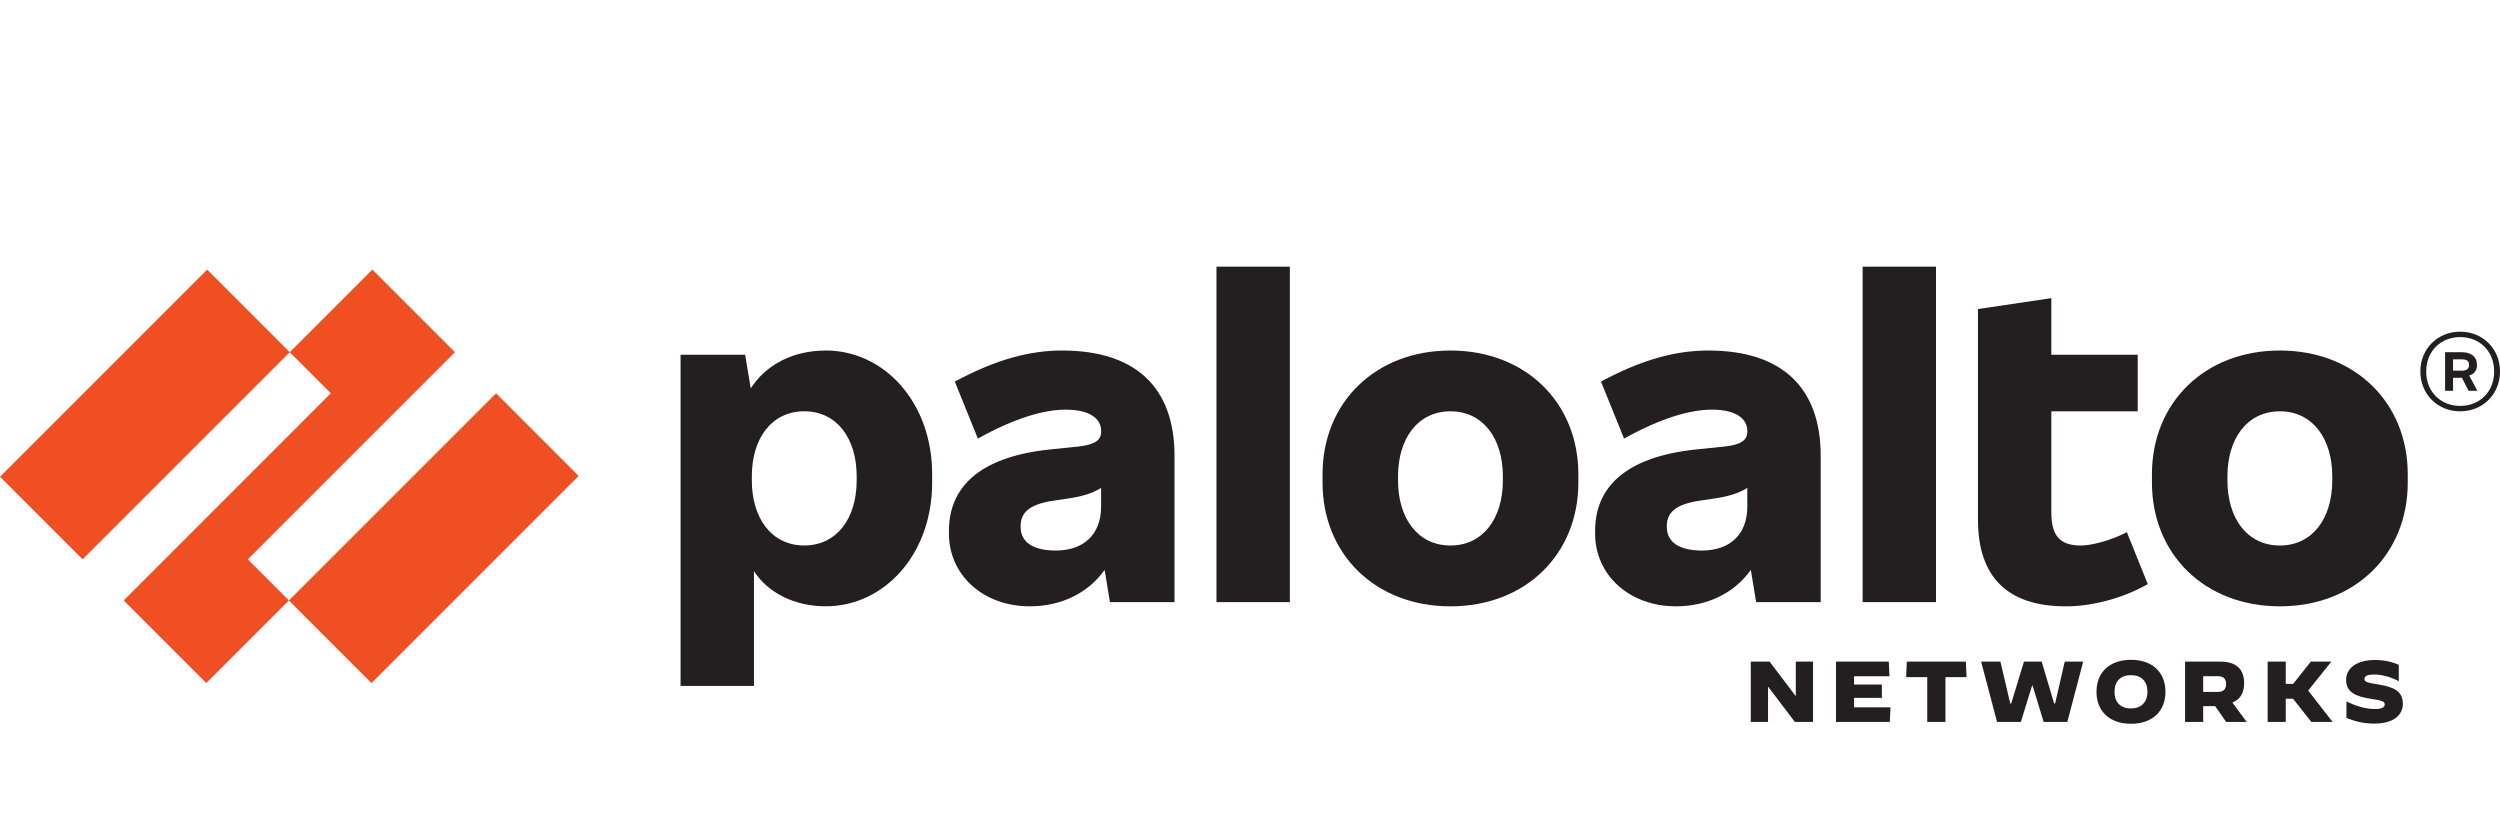 <?xml version="1.0" encoding="UTF-8"?> <svg xmlns="http://www.w3.org/2000/svg" width="150" height="50" viewBox="0 0 150 50" fill="none"><g clip-path="url(#clip0_15298_395)"><path d="M63.728 21.031C61.791 21.031 59.779 21.559 57.288 22.893L58.672 26.315C60.835 25.107 62.621 24.579 63.93 24.579C65.414 24.579 66.069 25.133 66.069 25.862V25.912C66.069 26.416 65.666 26.692 64.685 26.793L62.974 26.969C58.697 27.422 56.936 29.284 56.936 31.85V32.026C56.936 34.467 58.948 36.379 61.791 36.379C63.663 36.379 65.289 35.588 66.278 34.194L66.597 36.128H70.471V27.347C70.471 23.195 68.081 21.031 63.728 21.031ZM63.351 33.032C61.916 33.032 61.238 32.479 61.238 31.623V31.573C61.238 30.818 61.665 30.265 63.225 30.039L63.904 29.938C64.897 29.8 65.507 29.617 66.067 29.277V30.391C66.067 32.077 65.011 33.032 63.351 33.032Z" fill="#231F20"></path><path d="M27.297 21.132L22.341 16.176L17.385 21.132L19.85 23.598L7.422 36.027L12.378 40.983L17.334 36.027L14.869 33.561L27.297 21.132Z" fill="#F04E23"></path><path d="M12.429 16.176L0 28.605L4.957 33.561L17.385 21.132L12.429 16.176Z" fill="#F04E23"></path><path d="M29.763 23.599L17.334 36.028L22.291 40.985L34.719 28.556L29.763 23.599Z" fill="#F04E23"></path><path d="M77.391 16H72.988V36.128H77.391V16Z" fill="#231F20"></path><path d="M49.538 21.032C47.537 21.032 45.93 21.917 45.045 23.304L44.709 21.283H40.834V41.158H45.237V34.269C46.075 35.561 47.66 36.378 49.538 36.378C53.061 36.378 55.929 33.258 55.929 28.956V28.452C55.929 24.15 53.061 21.029 49.538 21.029M51.4 28.828C51.4 31.092 50.218 32.728 48.255 32.728C46.293 32.728 45.11 31.093 45.11 28.828V28.577C45.11 26.312 46.293 24.677 48.255 24.677C50.218 24.677 51.4 26.312 51.4 28.577V28.828Z" fill="#231F20"></path><path d="M136.791 21.031C132.288 21.031 129.117 24.151 129.117 28.454V28.957C129.117 33.259 132.288 36.38 136.791 36.38C141.294 36.38 144.465 33.26 144.465 28.957V28.454C144.465 24.152 141.294 21.031 136.791 21.031ZM139.936 28.83C139.936 31.094 138.754 32.73 136.791 32.73C134.828 32.73 133.646 31.095 133.646 28.83V28.579C133.646 26.314 134.828 24.679 136.791 24.679C138.754 24.679 139.936 26.314 139.936 28.579V28.83Z" fill="#231F20"></path><path d="M148.617 21.938V21.862C148.617 21.435 148.29 21.133 147.711 21.133H146.705V23.448H147.183V22.667H147.715L148.114 23.448H148.642L148.151 22.532C148.451 22.441 148.617 22.218 148.617 21.939M147.183 21.561H147.711C148.014 21.561 148.139 21.662 148.139 21.889V21.914C148.139 22.116 148.012 22.241 147.711 22.241H147.183V21.561Z" fill="#231F20"></path><path d="M147.611 19.9C146.252 19.9 145.221 20.932 145.221 22.29C145.221 23.649 146.252 24.68 147.611 24.68C148.969 24.68 150.001 23.649 150.001 22.29C150.001 20.932 148.969 19.9 147.611 19.9ZM147.611 24.354C146.428 24.354 145.573 23.498 145.573 22.29C145.573 21.083 146.428 20.227 147.611 20.227C148.793 20.227 149.649 21.083 149.649 22.29C149.649 23.498 148.793 24.354 147.611 24.354Z" fill="#231F20"></path><path d="M116.16 16H111.758V36.128H116.16V16Z" fill="#231F20"></path><path d="M124.842 32.731C123.559 32.731 123.08 32.103 123.08 30.744V24.681H128.263V21.285H123.08V17.889L118.678 18.543V31.173C118.678 34.62 120.439 36.381 123.961 36.381C125.521 36.381 127.358 35.903 128.868 35.047L127.61 31.928C126.73 32.406 125.497 32.733 124.843 32.733" fill="#231F20"></path><path d="M102.5 21.031C100.562 21.031 98.55 21.559 96.059 22.893L97.443 26.315C99.606 25.107 101.393 24.579 102.701 24.579C104.186 24.579 104.84 25.133 104.84 25.862V25.912C104.84 26.416 104.437 26.692 103.456 26.793L101.746 26.969C97.468 27.422 95.707 29.284 95.707 31.85V32.026C95.707 34.467 97.72 36.379 100.562 36.379C102.434 36.379 104.061 35.588 105.049 34.194L105.368 36.128H109.242V27.347C109.242 23.195 106.852 21.031 102.5 21.031ZM102.122 33.032C100.687 33.032 100.009 32.479 100.009 31.623V31.573C100.009 30.818 100.436 30.265 101.996 30.039L102.676 29.938C103.669 29.8 104.279 29.617 104.839 29.277V30.391C104.839 32.077 103.783 33.032 102.122 33.032Z" fill="#231F20"></path><path d="M87.027 21.031C82.524 21.031 79.353 24.151 79.353 28.454V28.957C79.353 33.259 82.524 36.38 87.027 36.38C91.531 36.38 94.701 33.26 94.701 28.957V28.454C94.701 24.152 91.531 21.031 87.027 21.031ZM90.172 28.83C90.172 31.094 88.99 32.73 87.027 32.73C85.065 32.73 83.882 31.095 83.882 28.83V28.579C83.882 26.314 85.065 24.679 87.027 24.679C88.99 24.679 90.172 26.314 90.172 28.579V28.83Z" fill="#231F20"></path><path d="M105.047 39.696H106.175L107.732 41.75H107.748V39.696H108.783V43.317H107.692L106.097 41.212H106.082V43.317H105.047V39.696Z" fill="#231F20"></path><path d="M110.16 39.696H113.326L113.368 40.575H111.242V41.072H112.912V41.874H111.242V42.438H113.43L113.388 43.317H110.16V39.696Z" fill="#231F20"></path><path d="M115.635 40.627H114.367L114.408 39.696H117.952L117.994 40.627H116.726V43.317H115.635V40.627Z" fill="#231F20"></path><path d="M118.867 39.696H120.025L120.615 42.21H120.673L121.438 39.696H122.499L123.249 42.21H123.306L123.885 39.696H124.992L124.04 43.317H122.618L121.956 41.134H121.925L121.252 43.317H119.824L118.867 39.696Z" fill="#231F20"></path><path d="M125.789 41.507C125.789 40.327 126.591 39.588 127.858 39.588C129.126 39.588 129.928 40.327 129.928 41.507C129.928 42.688 129.127 43.427 127.858 43.427C126.589 43.427 125.789 42.688 125.789 41.507ZM128.847 41.507C128.847 40.882 128.485 40.509 127.858 40.509C127.231 40.509 126.87 40.882 126.87 41.507C126.87 42.133 127.231 42.506 127.853 42.506C128.474 42.506 128.846 42.133 128.846 41.507" fill="#231F20"></path><path d="M131.104 39.696H133.215C134.177 39.696 134.648 40.151 134.648 40.995C134.648 41.574 134.41 41.968 133.944 42.154L134.803 43.318H133.572L132.905 42.366H132.191V43.318H131.104V39.696ZM133.075 41.517C133.437 41.517 133.567 41.316 133.567 41.041C133.567 40.767 133.437 40.571 133.075 40.571H132.191V41.517H133.075Z" fill="#231F20"></path><path d="M136.059 39.696H137.145V41.031H137.59L138.65 39.696H139.871L139.877 39.701L138.491 41.434L139.954 43.313L139.949 43.317H138.681L137.585 41.926H137.145V43.317H136.059V39.696Z" fill="#231F20"></path><path d="M140.787 43.079V42.086H140.792C141.398 42.392 141.988 42.541 142.499 42.541C142.888 42.541 143.084 42.448 143.084 42.267C143.084 42.085 142.954 42.039 142.178 41.915C141.33 41.781 140.766 41.526 140.766 40.797C140.766 40.119 141.361 39.597 142.525 39.597C142.991 39.597 143.477 39.695 143.927 39.887V40.87L143.922 40.875C143.492 40.627 142.913 40.471 142.447 40.471C142.033 40.471 141.868 40.57 141.868 40.735C141.868 40.947 142.122 40.967 142.758 41.077C143.606 41.222 144.171 41.46 144.171 42.226C144.171 42.82 143.726 43.416 142.448 43.416C141.817 43.416 141.316 43.286 140.788 43.079" fill="#231F20"></path></g><defs><clipPath id="clip0_15298_395"><rect width="150" height="27.427" fill="white" transform="translate(0 16)"></rect></clipPath></defs></svg> 